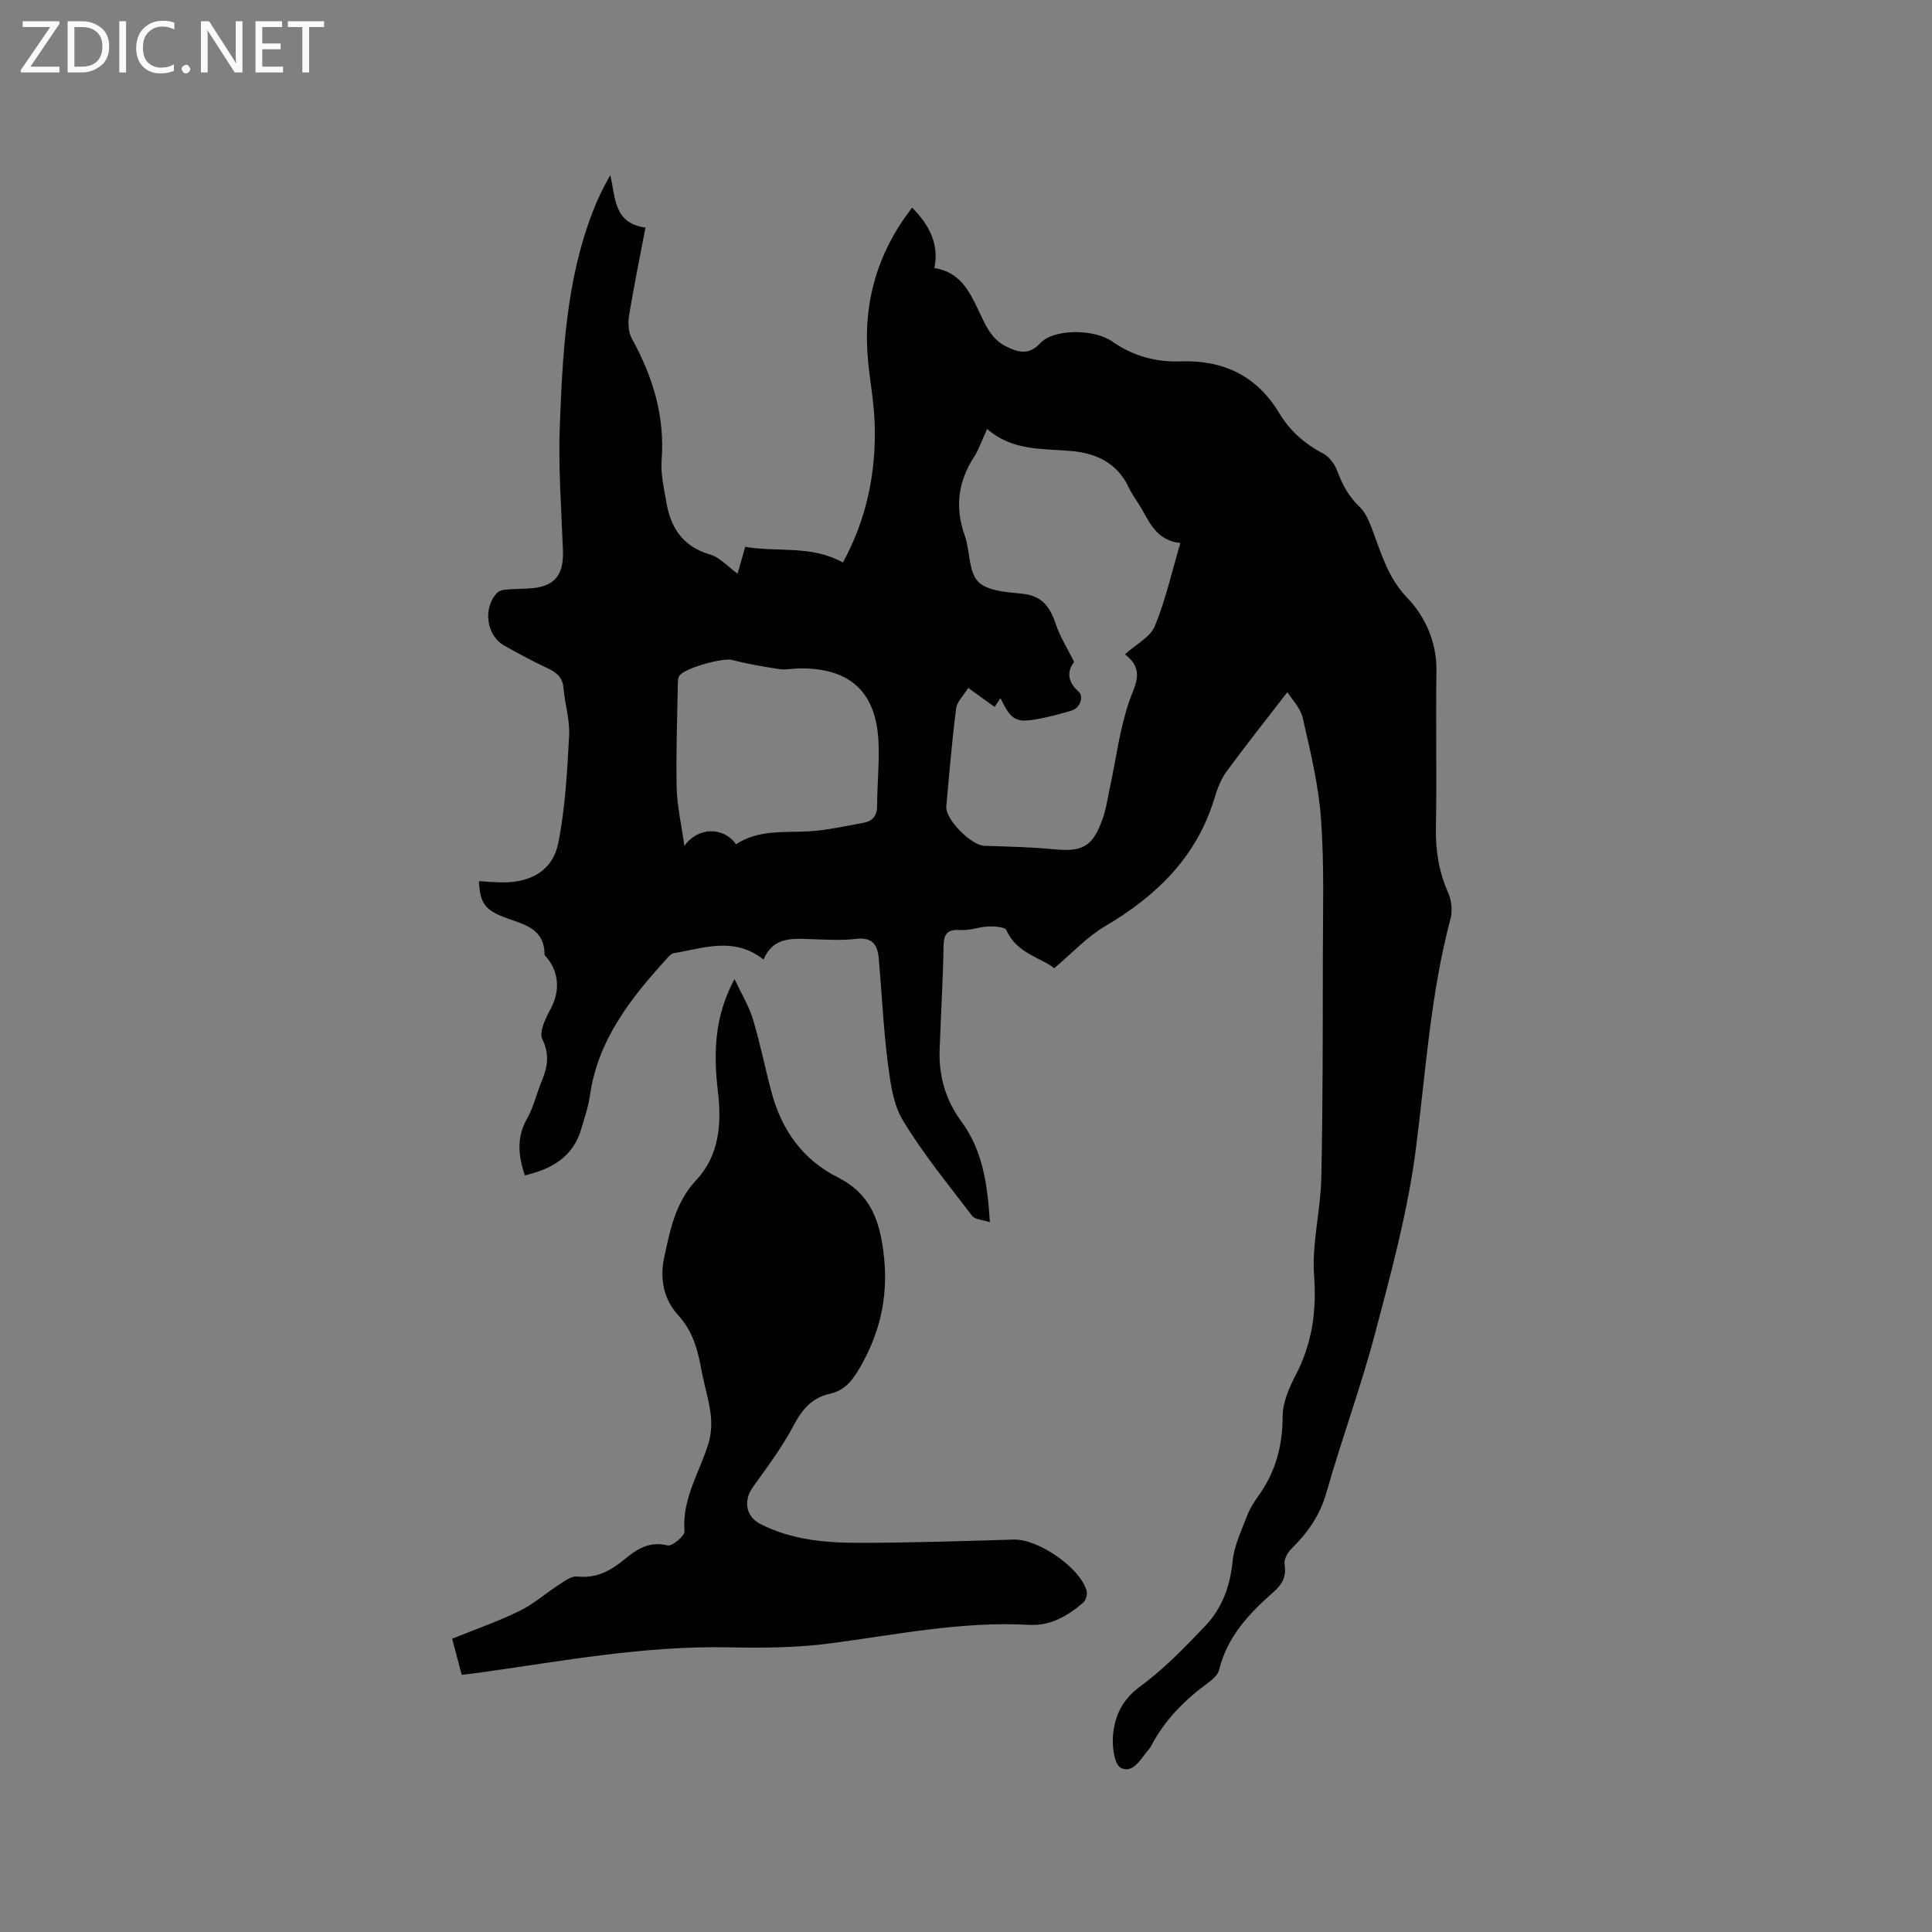 <svg enable-background="new 0 0 400 400" viewBox="0 0 400 400" xmlns="http://www.w3.org/2000/svg"><rect x="0" y="0" width="400" height="400" fill="#808080" stroke="none"/><path d="m266.54 143.3c-4.42 5.74-8.6 10.99-12.57 16.4-1.16 1.58-1.92 3.54-2.49 5.44-3.66 12.24-12 20.33-22.71 26.64-3.69 2.17-6.71 5.48-10.51 8.67-2.79-2.22-7.74-3.02-9.88-7.85-.31-.7-2.46-.83-3.74-.79-1.89.07-3.78.86-5.64.74-2.55-.16-3.59.46-3.64 3.21-.12 7.21-.57 14.4-.82 21.61-.19 5.46 1.23 10.36 4.53 14.86 4.36 5.93 5.39 12.93 5.87 20.82-1.58-.53-3.09-.56-3.66-1.31-4.94-6.48-10.14-12.82-14.34-19.76-2.08-3.43-2.62-7.98-3.15-12.11-.91-7.14-1.22-14.35-1.86-21.52-.24-2.77-1.38-4.37-4.68-3.97-3.03.37-6.14.16-9.22.06-3.95-.13-7.94-.54-9.95 4.23-6.13-4.84-12.4-2.35-18.58-1.32-.54.09-1.06.68-1.47 1.14-7.47 8.23-14.27 16.83-15.9 28.37-.32 2.29-1.11 4.52-1.75 6.76-1.69 5.94-6.18 8.42-11.71 9.73-1.43-4.2-1.71-7.97.49-11.83 1.35-2.36 1.93-5.14 2.99-7.68 1.21-2.91 1.69-5.51.13-8.71-.72-1.47.67-4.32 1.7-6.21 1.97-3.6 1.84-7.61-.89-10.81-.13-.16-.35-.34-.35-.51-.03-5.73-4.83-6.28-8.61-7.8-3.67-1.47-4.77-2.82-4.97-7.36 1.68.09 3.33.24 4.99.25 5.83 0 10.3-2.49 11.43-8.13 1.46-7.3 1.85-14.85 2.25-22.32.17-3.22-.89-6.48-1.16-9.75-.18-2.26-1.44-3.26-3.3-4.14-3.06-1.44-6.06-3.04-9.01-4.71-3.74-2.13-4.43-7.96-1.34-10.98.39-.38 1.09-.54 1.67-.59 1.58-.14 3.18-.15 4.76-.23 5.29-.27 7.3-2.64 7.1-7.91-.33-8.67-.99-17.37-.64-26.02.59-14.92 1.33-29.89 6.81-44.08.98-2.55 2.18-5.01 3.62-7.56 1.14 4.52.63 9.97 7.3 10.84-1.18 6.21-2.42 12.2-3.4 18.22-.25 1.54-.14 3.47.59 4.8 4.33 7.85 6.85 16.03 6.15 25.14-.22 2.9.5 5.89 1 8.81.91 5.27 3.45 9.09 9 10.71 2.07.61 3.75 2.56 5.73 3.98.36-1.26.91-3.22 1.58-5.56 6.67 1.18 13.69-.41 20.22 3.25 4.97-9.07 6.98-18.89 6.56-29.21-.17-4.12-.92-8.21-1.33-12.32-1.18-11.79 1.7-22.41 9.11-31.94 3.55 3.6 5.63 7.53 4.6 12.51 5.27.81 7.21 4.73 9.08 8.63 1.42 2.97 2.59 6.06 5.83 7.63 2.52 1.22 4.66 1.84 7.04-.73 2.71-2.94 11.04-3.01 14.89-.32 4.28 2.99 9 4.29 14.08 4.11 8.95-.32 15.84 2.99 20.51 10.75 2.18 3.61 5.19 6.3 8.98 8.27 1.31.68 2.48 2.25 3.01 3.67 1.05 2.82 2.33 5.27 4.6 7.41 1.42 1.34 2.19 3.51 2.91 5.44 1.78 4.78 3.12 9.39 7.03 13.47 3.56 3.71 6.07 9.05 5.99 14.95-.16 10.92.09 21.85-.11 32.77-.09 4.66.65 8.98 2.52 13.24.7 1.59.95 3.75.51 5.41-4.2 15.74-5.14 31.92-7.22 47.97-1.66 12.74-5.08 25.3-8.37 37.77-2.94 11.14-6.96 22-10.11 33.09-1.34 4.71-3.88 8.33-7.26 11.64-.79.78-1.58 2.22-1.41 3.19.44 2.54-.49 4.18-2.3 5.77-5.05 4.44-9.58 9.25-11.25 16.11-.24.99-1.29 1.94-2.19 2.6-4.85 3.54-9.01 7.67-11.82 13.05-.15.28-.33.55-.54.79-1.64 1.87-3.2 5.12-5.78 3.84-1.38-.68-1.85-4.52-1.63-6.83.38-3.99 1.94-7.35 5.64-10.05 4.91-3.58 9.21-8.07 13.43-12.49 3.51-3.67 5.18-8.25 5.69-13.45.32-3.23 1.86-6.37 3.04-9.47.56-1.47 1.45-2.84 2.37-4.13 3.51-4.91 4.94-10.29 4.95-16.36 0-2.89 1.36-5.97 2.74-8.63 3.36-6.5 4.31-13.1 3.77-20.47-.49-6.65 1.34-13.44 1.49-20.19.33-15.25.3-30.52.32-45.78.01-9.54.31-19.11-.38-28.61-.5-7-2.19-13.95-3.76-20.83-.45-2.13-2.27-3.93-3.2-5.43zm-66.08-.87c-.97 1.59-2.33 2.86-2.51 4.29-.86 6.73-1.42 13.49-2.03 20.25-.24 2.65 5.18 8.06 7.88 8.15 4.75.15 9.52.24 14.24.7 6.07.59 8.14-.44 10.22-6.22.75-2.07 1.06-4.3 1.52-6.47 1.28-5.97 2.03-12.12 3.99-17.87 1.2-3.54 3.37-6.47-.85-9.8 2.32-2.1 5.25-3.56 6.18-5.84 2.23-5.42 3.52-11.23 5.28-17.19-4.3-.43-6.03-3.44-7.72-6.57-.9-1.68-2.15-3.18-2.95-4.9-2.39-5.13-6.78-7.14-11.99-7.59-5.97-.51-12.11 0-17.35-4.56-1.05 2.29-1.69 4.22-2.75 5.87-3.31 5.14-3.93 10.44-1.87 16.23 1.12 3.15.74 7.41 2.76 9.51 1.92 1.99 6.05 2.17 9.28 2.52 4.11.45 5.69 2.91 6.85 6.4.82 2.46 2.26 4.71 3.74 7.69-1.15 1.56-1.8 3.74.95 6.18.99.88.53 3.32-1.63 3.96-2.03.6-4.08 1.15-6.15 1.56-5.19 1.04-6.14.53-8.41-4.19-.39.58-.77 1.16-1.21 1.82-1.68-1.21-3.22-2.31-5.47-3.93zm-48.08 32.36c4.75-3.07 9.9-2.39 14.95-2.66 3.85-.21 7.68-1.11 11.5-1.79 1.91-.34 2.76-1.53 2.77-3.57.01-4.34.47-8.69.29-13.01-.43-10.5-5.9-15.52-16.41-15.37-1.38.02-2.78.34-4.12.14-3.3-.5-6.6-1.06-9.83-1.9-1.86-.48-9.99 1.7-10.93 3.37-.24.43-.25 1.02-.26 1.53-.12 7.2-.41 14.41-.24 21.6.09 3.77.97 7.53 1.59 12 2.93-4.06 8.2-3.9 10.69-.34z" fill="#010104"/><path d="m95.59 346.75c-.7-2.63-1.31-4.96-1.98-7.47 4.78-1.94 9.49-3.56 13.93-5.74 2.98-1.46 5.55-3.76 8.37-5.57 1.1-.71 2.45-1.7 3.57-1.58 3.94.45 6.93-1.16 9.78-3.52 2.57-2.12 5.17-3.86 8.96-2.9.92.23 3.58-1.99 3.5-2.94-.54-6.75 3.12-12.19 4.96-18.19.59-1.91.7-4.11.45-6.1-.37-3.03-1.34-5.99-1.89-9.01-.76-4.18-1.76-8.09-4.83-11.43-3-3.26-3.84-7.54-2.9-11.92 1.23-5.76 2.32-11.45 6.69-16.12 4.72-5.05 5.22-11.58 4.44-18.24-.92-7.78-.81-15.44 3.43-23.31 1.43 3.04 2.97 5.54 3.8 8.26 1.5 4.96 2.51 10.06 3.84 15.07 2.08 7.85 6.43 14.05 13.78 17.74 6.26 3.15 8.43 8.15 9.36 14.98 1.21 8.87-.36 16.59-4.72 24.22-1.58 2.77-3.18 4.89-6.29 5.58-3.7.83-5.73 3.17-7.49 6.5-2.38 4.52-5.5 8.68-8.49 12.85-1.98 2.76-1.47 6.07 1.57 7.62 6.41 3.28 13.41 3.9 20.4 3.9 10.7-.01 21.39-.36 32.08-.68 4.99-.15 13.74 5.81 15.07 10.63.19.71-.15 1.94-.69 2.41-3.19 2.77-6.87 4.87-11.18 4.62-14-.79-27.6 2.05-41.35 3.85-7 .92-14.16.94-21.24.8-17.06-.32-33.73 2.77-50.5 5.14-1.34.2-2.7.34-4.43.55z" fill="#010104"/><g fill="#fbfafa"><path d="m12.4 4.8-6.1 9h6v1.2h-8v-.5l6.1-8.9h-5.7v-1.2h7.6v.4z"/><path d="m14 15v-10.6h3c1.6 0 2.9.5 4 1.4s1.6 2.2 1.6 3.8-.5 3-1.6 3.9-2.4 1.5-4 1.5zm1.4-9.4v8.2h1.6c1.3 0 2.4-.4 3.1-1.1s1.1-1.8 1.1-3.1-.4-2.3-1.2-3-1.8-1-3.1-1z"/><path d="m26.1 4.4v10.6h-1.4v-10.6z"/><path d="m36.1 14.6c-.8.4-1.8.6-2.9.6-1.5 0-2.7-.5-3.6-1.4s-1.4-2.2-1.4-3.8c0-1.7.5-3.1 1.5-4.1s2.3-1.6 3.9-1.6c1 0 1.8.1 2.5.4v1.4c-.8-.4-1.6-.6-2.5-.6-1.2 0-2.1.4-2.9 1.2s-1.1 1.8-1.1 3.2c0 1.3.3 2.3 1 3s1.6 1.1 2.7 1.1c1 0 2-.2 2.7-.7v1.3z"/><path d="m37.6 14.3c0-.2.1-.5.3-.6s.4-.3.6-.3c.3 0 .5.1.6.3s.3.4.3.6-.1.4-.3.6-.4.3-.6.3c-.3 0-.5-.1-.6-.3s-.3-.4-.3-.6z"/><path d="m50.2 15h-1.6l-5.3-8.2c-.2-.2-.3-.5-.4-.7 0 .2.1.7.1 1.5v7.4h-1.4v-10.6h1.7l5.2 8.1c.2.4.4.6.4.7 0-.3-.1-.8-.1-1.5v-7.3h1.4z"/><path d="m58.6 15h-5.7v-10.6h5.5v1.2h-4.1v3.4h3.8v1.2h-3.8v3.6h4.3z"/><path d="m67.1 5.6h-3.1v9.4h-1.4v-9.4h-3v-1.2h7.5z"/></g></svg>